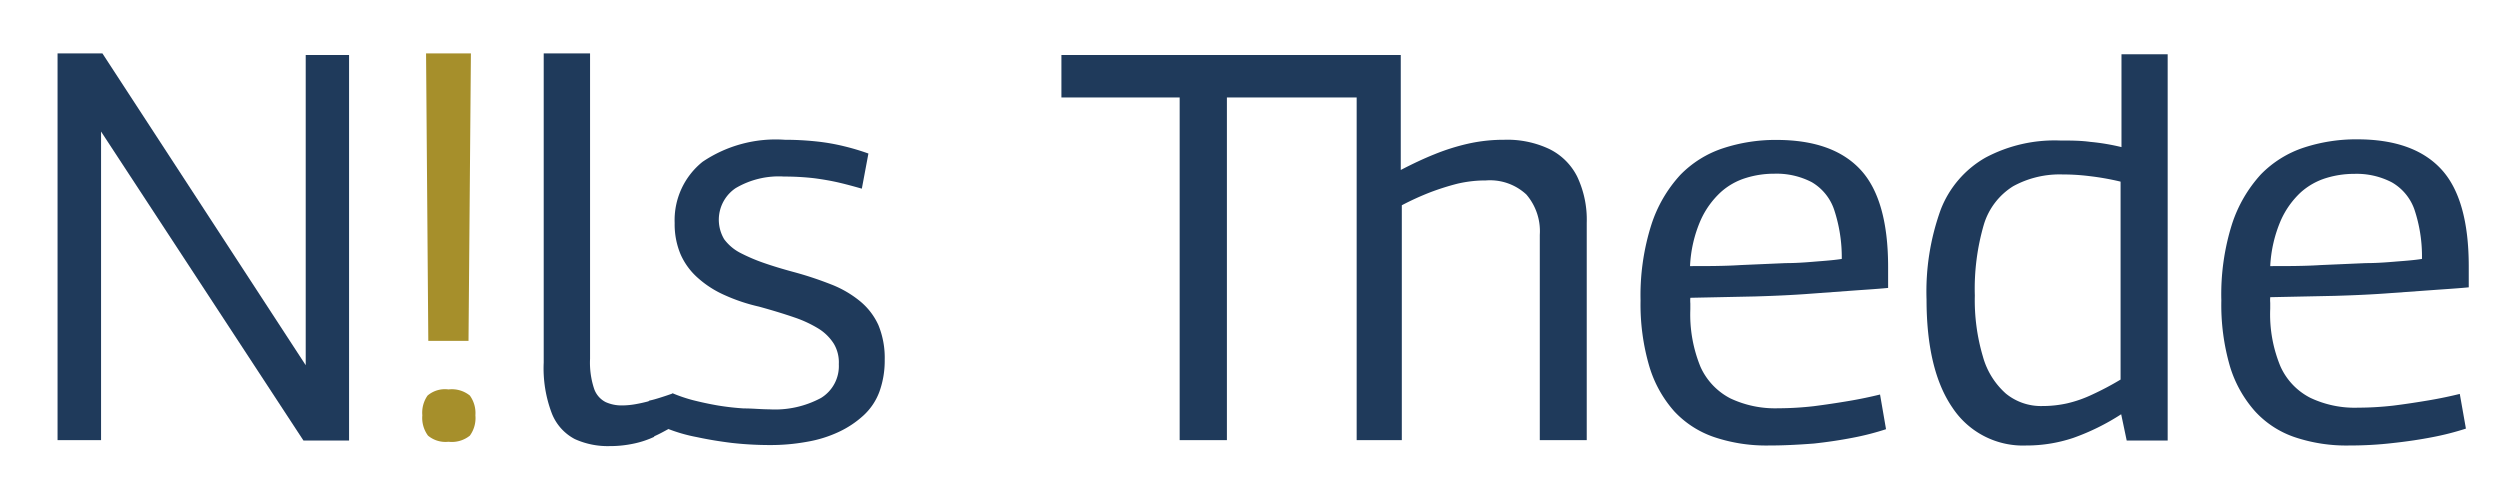 <svg id="Ebene_1" data-name="Ebene 1" xmlns="http://www.w3.org/2000/svg" viewBox="0 0 167.23 32.74"><defs><style>.cls-1{fill:#1f3a5b;}.cls-2{fill:#a68f2b;}</style></defs><path class="cls-1" d="M3.85,29.44V3.57h3L20.45,24.43V3.68h2.9V29.47H20.3L6.76,8.8V29.44Z"/><path class="cls-2" d="M28.65,22.8,28.5,3.57h3L31.34,22.8Z"/><path class="cls-1" d="M39.47,3.57V24a5.56,5.56,0,0,0,.27,2,1.57,1.57,0,0,0,.78.9,2.58,2.58,0,0,0,1.08.22,5.16,5.16,0,0,0,.83-.07,9.85,9.85,0,0,0,1-.22l.33,2.39a6.22,6.22,0,0,1-1.4.46,7.5,7.5,0,0,1-1.58.16,5.32,5.32,0,0,1-2.33-.47,3.3,3.3,0,0,1-1.53-1.7,8.46,8.46,0,0,1-.55-3.42V3.57Z"/><path class="cls-1" d="M44.54,28.63,45,26.31a10.26,10.26,0,0,0,1.36.46c.52.13,1.06.25,1.64.35a17,17,0,0,0,1.75.2c.59,0,1.15.06,1.69.06a6.51,6.51,0,0,0,3.48-.76,2.5,2.5,0,0,0,1.19-2.26A2.44,2.44,0,0,0,55.78,23a3.21,3.21,0,0,0-1-1,8,8,0,0,0-1.65-.77c-.67-.23-1.45-.47-2.36-.72a11.94,11.94,0,0,1-2.3-.77,6.8,6.8,0,0,1-1.8-1.16A4.53,4.53,0,0,1,45.52,17a5.18,5.18,0,0,1-.39-2.08A5,5,0,0,1,47,10.82a8.74,8.74,0,0,1,5.5-1.47,20,20,0,0,1,2.1.11,13.78,13.78,0,0,1,1.89.33,15.62,15.62,0,0,1,1.6.48l-.44,2.35c-.49-.14-1-.28-1.51-.4s-1.08-.22-1.69-.3a17.55,17.55,0,0,0-2-.11,5.67,5.67,0,0,0-3.25.78A2.55,2.55,0,0,0,48.44,16a3.13,3.13,0,0,0,1.05.9,11.88,11.88,0,0,0,1.58.68c.6.21,1.26.41,2,.61,1,.27,1.8.55,2.54.84a7.1,7.1,0,0,1,1.91,1.11,4.44,4.44,0,0,1,1.24,1.61,5.76,5.76,0,0,1,.42,2.32,6.12,6.12,0,0,1-.35,2.12,4.07,4.07,0,0,1-1.07,1.6,6.51,6.51,0,0,1-1.65,1.1,8.23,8.23,0,0,1-2.12.66,13.5,13.5,0,0,1-2.54.22,22.76,22.76,0,0,1-2.48-.14c-.82-.1-1.61-.23-2.35-.39A10.71,10.71,0,0,1,44.54,28.63Z"/><path class="cls-1" d="M90.75,29.44V6.52H82.07V29.44H78.91V6.52H71V3.68h22.7v7.69c.79-.41,1.55-.77,2.28-1.06a14.36,14.36,0,0,1,2.23-.7,10.86,10.86,0,0,1,2.41-.26,6.57,6.57,0,0,1,3,.61,4.11,4.11,0,0,1,1.88,1.85,6.73,6.73,0,0,1,.64,3.09V29.44H103V15.71a3.76,3.76,0,0,0-.9-2.7,3.57,3.57,0,0,0-2.71-.94,8.27,8.27,0,0,0-1.91.22,16.93,16.93,0,0,0-1.8.57,18.49,18.49,0,0,0-1.91.87V29.44Z"/><path class="cls-1" d="M118.31,29.8a10.91,10.91,0,0,1-3.61-.55A6.51,6.51,0,0,1,112,27.52a7.94,7.94,0,0,1-1.67-3,14.69,14.69,0,0,1-.59-4.42,15.61,15.61,0,0,1,.72-5.06,9,9,0,0,1,1.93-3.33,7.07,7.07,0,0,1,2.89-1.8,11.23,11.23,0,0,1,3.55-.55c2.53,0,4.4.67,5.63,2s1.84,3.51,1.84,6.5c0,.14,0,.36,0,.64s0,.54,0,.76c-.51.05-1.21.1-2.1.16l-3,.22c-1.15.09-2.42.15-3.79.19l-4.34.09a2.33,2.33,0,0,0,0,.38v.39a9.22,9.22,0,0,0,.68,3.85,4.41,4.41,0,0,0,2,2.11,7,7,0,0,0,3.2.66,21.24,21.24,0,0,0,2.38-.14c.79-.1,1.58-.22,2.35-.35s1.47-.28,2.08-.43l.4,2.32a17.87,17.87,0,0,1-2.22.57q-1.23.24-2.61.39C120.28,29.75,119.31,29.8,118.31,29.8Zm-5.26-12c1.17,0,2.31,0,3.4-.07l3-.13c.91,0,1.68-.08,2.33-.13s1.13-.1,1.42-.15a10.14,10.14,0,0,0-.51-3.29,3.39,3.39,0,0,0-1.49-1.84,5.1,5.1,0,0,0-2.52-.57,6.3,6.3,0,0,0-1.88.28,4.46,4.46,0,0,0-1.69.95,5.76,5.76,0,0,0-1.35,1.88A8.63,8.63,0,0,0,113.05,17.81Z"/><path class="cls-1" d="M142.26,29.47l-.37-1.76a15.24,15.24,0,0,1-3.2,1.58,9.82,9.82,0,0,1-3.16.51,5.65,5.65,0,0,1-4.92-2.52q-1.74-2.52-1.74-7.26a16.09,16.09,0,0,1,.95-6,6.84,6.84,0,0,1,3-3.48,9.84,9.84,0,0,1,5-1.14c.67,0,1.34,0,2,.09a14.47,14.47,0,0,1,2.09.35V3.63h3.09V29.47Zm-.41-4.08V12.15a17.5,17.5,0,0,0-2.09-.37,14.22,14.22,0,0,0-1.77-.11,6.46,6.46,0,0,0-3.33.79A4.57,4.57,0,0,0,132.71,15a15.36,15.36,0,0,0-.61,4.77,13.27,13.27,0,0,0,.54,4.08,5.13,5.13,0,0,0,1.54,2.48,3.71,3.71,0,0,0,2.45.83,7.58,7.58,0,0,0,1.65-.18,8.25,8.25,0,0,0,1.68-.59A19.48,19.48,0,0,0,141.85,25.39Z"/><path class="cls-1" d="M157.12,29.8a10.81,10.81,0,0,1-3.6-.55,6.38,6.38,0,0,1-2.67-1.73,8,8,0,0,1-1.68-3,14.71,14.71,0,0,1-.58-4.42A15.63,15.63,0,0,1,149.3,15a9.09,9.09,0,0,1,1.93-3.33,7.14,7.14,0,0,1,2.89-1.8,11.23,11.23,0,0,1,3.55-.55c2.53,0,4.4.67,5.63,2s1.84,3.51,1.84,6.5c0,.14,0,.36,0,.64s0,.54,0,.76c-.51.05-1.21.1-2.09.16l-3.06.22c-1.15.09-2.41.15-3.79.19l-4.34.09a2.34,2.34,0,0,0,0,.38v.39a9.07,9.07,0,0,0,.68,3.85,4.36,4.36,0,0,0,2,2.11,6.93,6.93,0,0,0,3.2.66,21.21,21.21,0,0,0,2.37-.14c.8-.1,1.58-.22,2.35-.35s1.47-.28,2.08-.43l.41,2.32a18.52,18.52,0,0,1-2.23.57q-1.23.24-2.61.39C159.09,29.75,158.13,29.8,157.12,29.8Zm-5.26-12c1.18,0,2.31,0,3.4-.07l3-.13c.91,0,1.69-.08,2.34-.13s1.12-.1,1.41-.15A9.87,9.87,0,0,0,161.5,14,3.39,3.39,0,0,0,160,12.2a5.1,5.1,0,0,0-2.52-.57,6.34,6.34,0,0,0-1.88.28,4.53,4.53,0,0,0-1.69.95,5.74,5.74,0,0,0-1.34,1.88A8.83,8.83,0,0,0,151.86,17.81Z"/><path class="cls-2" d="M28.25,27.78a2,2,0,0,1,.35-1.32A1.79,1.79,0,0,1,30,26.05a1.92,1.92,0,0,1,1.43.41,2,2,0,0,1,.37,1.32,2,2,0,0,1-.37,1.36,1.92,1.92,0,0,1-1.43.41,1.82,1.82,0,0,1-1.37-.41A2,2,0,0,1,28.25,27.78Z"/><path class="cls-1" d="M42.61,28.33a9.36,9.36,0,0,1,.83-1.54c.14,0,1-.27,1.58-.48a6.7,6.7,0,0,1-.31,2.39c-.17.09-.59.33-.94.48S42.61,28.33,42.61,28.33Z"/></svg>